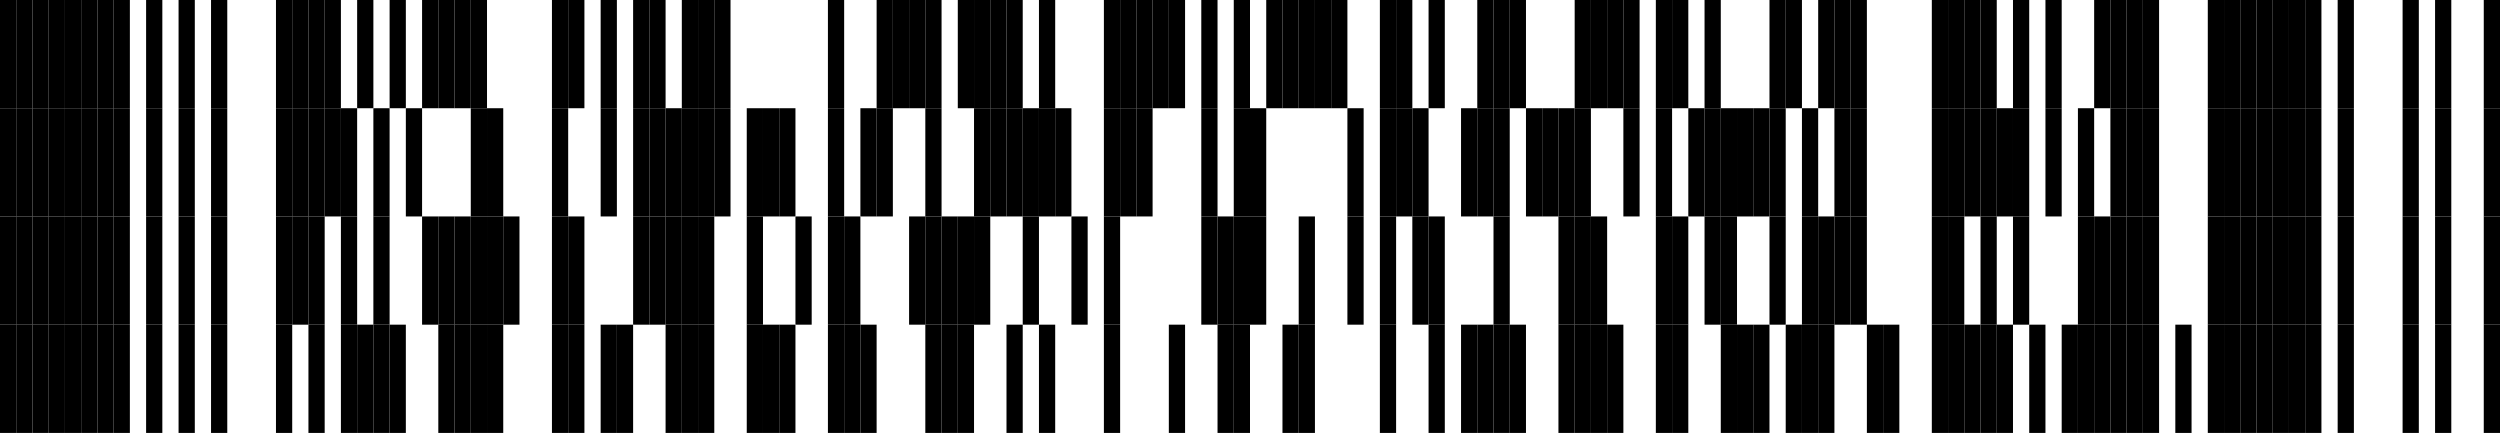 

<svg width="462" height="80" viewBox="0 0 462 80" xmlns="http://www.w3.org/2000/svg">
                <rect x="0" y="0" width="3" height="20" style="fill: black; stroke-width: 0"/>
                <rect x="3" y="0" width="3" height="20" style="fill: black; stroke-width: 0"/>
                <rect x="6" y="0" width="3" height="20" style="fill: black; stroke-width: 0"/>
                <rect x="9" y="0" width="3" height="20" style="fill: black; stroke-width: 0"/>
                <rect x="12" y="0" width="3" height="20" style="fill: black; stroke-width: 0"/>
                <rect x="15" y="0" width="3" height="20" style="fill: black; stroke-width: 0"/>
                <rect x="18" y="0" width="3" height="20" style="fill: black; stroke-width: 0"/>
                <rect x="21" y="0" width="3" height="20" style="fill: black; stroke-width: 0"/>
                <rect x="27" y="0" width="3" height="20" style="fill: black; stroke-width: 0"/>
                <rect x="33" y="0" width="3" height="20" style="fill: black; stroke-width: 0"/>
                <rect x="39" y="0" width="3" height="20" style="fill: black; stroke-width: 0"/>
                <rect x="51" y="0" width="3" height="20" style="fill: black; stroke-width: 0"/>
                <rect x="54" y="0" width="3" height="20" style="fill: black; stroke-width: 0"/>
                <rect x="57" y="0" width="3" height="20" style="fill: black; stroke-width: 0"/>
                <rect x="60" y="0" width="3" height="20" style="fill: black; stroke-width: 0"/>
                <rect x="66" y="0" width="3" height="20" style="fill: black; stroke-width: 0"/>
                <rect x="72" y="0" width="3" height="20" style="fill: black; stroke-width: 0"/>
                <rect x="78" y="0" width="3" height="20" style="fill: black; stroke-width: 0"/>
                <rect x="81" y="0" width="3" height="20" style="fill: black; stroke-width: 0"/>
                <rect x="84" y="0" width="3" height="20" style="fill: black; stroke-width: 0"/>
                <rect x="87" y="0" width="3" height="20" style="fill: black; stroke-width: 0"/>
                <rect x="102" y="0" width="3" height="20" style="fill: black; stroke-width: 0"/>
                <rect x="105" y="0" width="3" height="20" style="fill: black; stroke-width: 0"/>
                <rect x="111" y="0" width="3" height="20" style="fill: black; stroke-width: 0"/>
                <rect x="117" y="0" width="3" height="20" style="fill: black; stroke-width: 0"/>
                <rect x="120" y="0" width="3" height="20" style="fill: black; stroke-width: 0"/>
                <rect x="126" y="0" width="3" height="20" style="fill: black; stroke-width: 0"/>
                <rect x="129" y="0" width="3" height="20" style="fill: black; stroke-width: 0"/>
                <rect x="132" y="0" width="3" height="20" style="fill: black; stroke-width: 0"/>
                <rect x="153" y="0" width="3" height="20" style="fill: black; stroke-width: 0"/>
                <rect x="162" y="0" width="3" height="20" style="fill: black; stroke-width: 0"/>
                <rect x="165" y="0" width="3" height="20" style="fill: black; stroke-width: 0"/>
                <rect x="168" y="0" width="3" height="20" style="fill: black; stroke-width: 0"/>
                <rect x="171" y="0" width="3" height="20" style="fill: black; stroke-width: 0"/>
                <rect x="177" y="0" width="3" height="20" style="fill: black; stroke-width: 0"/>
                <rect x="180" y="0" width="3" height="20" style="fill: black; stroke-width: 0"/>
                <rect x="183" y="0" width="3" height="20" style="fill: black; stroke-width: 0"/>
                <rect x="186" y="0" width="3" height="20" style="fill: black; stroke-width: 0"/>
                <rect x="192" y="0" width="3" height="20" style="fill: black; stroke-width: 0"/>
                <rect x="204" y="0" width="3" height="20" style="fill: black; stroke-width: 0"/>
                <rect x="207" y="0" width="3" height="20" style="fill: black; stroke-width: 0"/>
                <rect x="210" y="0" width="3" height="20" style="fill: black; stroke-width: 0"/>
                <rect x="213" y="0" width="3" height="20" style="fill: black; stroke-width: 0"/>
                <rect x="216" y="0" width="3" height="20" style="fill: black; stroke-width: 0"/>
                <rect x="222" y="0" width="3" height="20" style="fill: black; stroke-width: 0"/>
                <rect x="228" y="0" width="3" height="20" style="fill: black; stroke-width: 0"/>
                <rect x="234" y="0" width="3" height="20" style="fill: black; stroke-width: 0"/>
                <rect x="237" y="0" width="3" height="20" style="fill: black; stroke-width: 0"/>
                <rect x="240" y="0" width="3" height="20" style="fill: black; stroke-width: 0"/>
                <rect x="243" y="0" width="3" height="20" style="fill: black; stroke-width: 0"/>
                <rect x="246" y="0" width="3" height="20" style="fill: black; stroke-width: 0"/>
                <rect x="255" y="0" width="3" height="20" style="fill: black; stroke-width: 0"/>
                <rect x="258" y="0" width="3" height="20" style="fill: black; stroke-width: 0"/>
                <rect x="264" y="0" width="3" height="20" style="fill: black; stroke-width: 0"/>
                <rect x="273" y="0" width="3" height="20" style="fill: black; stroke-width: 0"/>
                <rect x="276" y="0" width="3" height="20" style="fill: black; stroke-width: 0"/>
                <rect x="279" y="0" width="3" height="20" style="fill: black; stroke-width: 0"/>
                <rect x="291" y="0" width="3" height="20" style="fill: black; stroke-width: 0"/>
                <rect x="294" y="0" width="3" height="20" style="fill: black; stroke-width: 0"/>
                <rect x="297" y="0" width="3" height="20" style="fill: black; stroke-width: 0"/>
                <rect x="300" y="0" width="3" height="20" style="fill: black; stroke-width: 0"/>
                <rect x="306" y="0" width="3" height="20" style="fill: black; stroke-width: 0"/>
                <rect x="309" y="0" width="3" height="20" style="fill: black; stroke-width: 0"/>
                <rect x="315" y="0" width="3" height="20" style="fill: black; stroke-width: 0"/>
                <rect x="327" y="0" width="3" height="20" style="fill: black; stroke-width: 0"/>
                <rect x="330" y="0" width="3" height="20" style="fill: black; stroke-width: 0"/>
                <rect x="336" y="0" width="3" height="20" style="fill: black; stroke-width: 0"/>
                <rect x="339" y="0" width="3" height="20" style="fill: black; stroke-width: 0"/>
                <rect x="342" y="0" width="3" height="20" style="fill: black; stroke-width: 0"/>
                <rect x="357" y="0" width="3" height="20" style="fill: black; stroke-width: 0"/>
                <rect x="360" y="0" width="3" height="20" style="fill: black; stroke-width: 0"/>
                <rect x="363" y="0" width="3" height="20" style="fill: black; stroke-width: 0"/>
                <rect x="366" y="0" width="3" height="20" style="fill: black; stroke-width: 0"/>
                <rect x="372" y="0" width="3" height="20" style="fill: black; stroke-width: 0"/>
                <rect x="378" y="0" width="3" height="20" style="fill: black; stroke-width: 0"/>
                <rect x="387" y="0" width="3" height="20" style="fill: black; stroke-width: 0"/>
                <rect x="390" y="0" width="3" height="20" style="fill: black; stroke-width: 0"/>
                <rect x="393" y="0" width="3" height="20" style="fill: black; stroke-width: 0"/>
                <rect x="396" y="0" width="3" height="20" style="fill: black; stroke-width: 0"/>
                <rect x="408" y="0" width="3" height="20" style="fill: black; stroke-width: 0"/>
                <rect x="411" y="0" width="3" height="20" style="fill: black; stroke-width: 0"/>
                <rect x="414" y="0" width="3" height="20" style="fill: black; stroke-width: 0"/>
                <rect x="417" y="0" width="3" height="20" style="fill: black; stroke-width: 0"/>
                <rect x="420" y="0" width="3" height="20" style="fill: black; stroke-width: 0"/>
                <rect x="423" y="0" width="3" height="20" style="fill: black; stroke-width: 0"/>
                <rect x="426" y="0" width="3" height="20" style="fill: black; stroke-width: 0"/>
                <rect x="432" y="0" width="3" height="20" style="fill: black; stroke-width: 0"/>
                <rect x="444" y="0" width="3" height="20" style="fill: black; stroke-width: 0"/>
                <rect x="450" y="0" width="3" height="20" style="fill: black; stroke-width: 0"/>
                <rect x="459" y="0" width="3" height="20" style="fill: black; stroke-width: 0"/>
                <rect x="0" y="20" width="3" height="20" style="fill: black; stroke-width: 0"/>
                <rect x="3" y="20" width="3" height="20" style="fill: black; stroke-width: 0"/>
                <rect x="6" y="20" width="3" height="20" style="fill: black; stroke-width: 0"/>
                <rect x="9" y="20" width="3" height="20" style="fill: black; stroke-width: 0"/>
                <rect x="12" y="20" width="3" height="20" style="fill: black; stroke-width: 0"/>
                <rect x="15" y="20" width="3" height="20" style="fill: black; stroke-width: 0"/>
                <rect x="18" y="20" width="3" height="20" style="fill: black; stroke-width: 0"/>
                <rect x="21" y="20" width="3" height="20" style="fill: black; stroke-width: 0"/>
                <rect x="27" y="20" width="3" height="20" style="fill: black; stroke-width: 0"/>
                <rect x="33" y="20" width="3" height="20" style="fill: black; stroke-width: 0"/>
                <rect x="39" y="20" width="3" height="20" style="fill: black; stroke-width: 0"/>
                <rect x="51" y="20" width="3" height="20" style="fill: black; stroke-width: 0"/>
                <rect x="54" y="20" width="3" height="20" style="fill: black; stroke-width: 0"/>
                <rect x="57" y="20" width="3" height="20" style="fill: black; stroke-width: 0"/>
                <rect x="60" y="20" width="3" height="20" style="fill: black; stroke-width: 0"/>
                <rect x="63" y="20" width="3" height="20" style="fill: black; stroke-width: 0"/>
                <rect x="69" y="20" width="3" height="20" style="fill: black; stroke-width: 0"/>
                <rect x="75" y="20" width="3" height="20" style="fill: black; stroke-width: 0"/>
                <rect x="87" y="20" width="3" height="20" style="fill: black; stroke-width: 0"/>
                <rect x="90" y="20" width="3" height="20" style="fill: black; stroke-width: 0"/>
                <rect x="102" y="20" width="3" height="20" style="fill: black; stroke-width: 0"/>
                <rect x="111" y="20" width="3" height="20" style="fill: black; stroke-width: 0"/>
                <rect x="117" y="20" width="3" height="20" style="fill: black; stroke-width: 0"/>
                <rect x="120" y="20" width="3" height="20" style="fill: black; stroke-width: 0"/>
                <rect x="123" y="20" width="3" height="20" style="fill: black; stroke-width: 0"/>
                <rect x="126" y="20" width="3" height="20" style="fill: black; stroke-width: 0"/>
                <rect x="129" y="20" width="3" height="20" style="fill: black; stroke-width: 0"/>
                <rect x="132" y="20" width="3" height="20" style="fill: black; stroke-width: 0"/>
                <rect x="138" y="20" width="3" height="20" style="fill: black; stroke-width: 0"/>
                <rect x="141" y="20" width="3" height="20" style="fill: black; stroke-width: 0"/>
                <rect x="144" y="20" width="3" height="20" style="fill: black; stroke-width: 0"/>
                <rect x="153" y="20" width="3" height="20" style="fill: black; stroke-width: 0"/>
                <rect x="159" y="20" width="3" height="20" style="fill: black; stroke-width: 0"/>
                <rect x="162" y="20" width="3" height="20" style="fill: black; stroke-width: 0"/>
                <rect x="171" y="20" width="3" height="20" style="fill: black; stroke-width: 0"/>
                <rect x="180" y="20" width="3" height="20" style="fill: black; stroke-width: 0"/>
                <rect x="183" y="20" width="3" height="20" style="fill: black; stroke-width: 0"/>
                <rect x="186" y="20" width="3" height="20" style="fill: black; stroke-width: 0"/>
                <rect x="189" y="20" width="3" height="20" style="fill: black; stroke-width: 0"/>
                <rect x="192" y="20" width="3" height="20" style="fill: black; stroke-width: 0"/>
                <rect x="195" y="20" width="3" height="20" style="fill: black; stroke-width: 0"/>
                <rect x="204" y="20" width="3" height="20" style="fill: black; stroke-width: 0"/>
                <rect x="207" y="20" width="3" height="20" style="fill: black; stroke-width: 0"/>
                <rect x="210" y="20" width="3" height="20" style="fill: black; stroke-width: 0"/>
                <rect x="222" y="20" width="3" height="20" style="fill: black; stroke-width: 0"/>
                <rect x="228" y="20" width="3" height="20" style="fill: black; stroke-width: 0"/>
                <rect x="231" y="20" width="3" height="20" style="fill: black; stroke-width: 0"/>
                <rect x="249" y="20" width="3" height="20" style="fill: black; stroke-width: 0"/>
                <rect x="255" y="20" width="3" height="20" style="fill: black; stroke-width: 0"/>
                <rect x="258" y="20" width="3" height="20" style="fill: black; stroke-width: 0"/>
                <rect x="261" y="20" width="3" height="20" style="fill: black; stroke-width: 0"/>
                <rect x="270" y="20" width="3" height="20" style="fill: black; stroke-width: 0"/>
                <rect x="273" y="20" width="3" height="20" style="fill: black; stroke-width: 0"/>
                <rect x="276" y="20" width="3" height="20" style="fill: black; stroke-width: 0"/>
                <rect x="282" y="20" width="3" height="20" style="fill: black; stroke-width: 0"/>
                <rect x="285" y="20" width="3" height="20" style="fill: black; stroke-width: 0"/>
                <rect x="288" y="20" width="3" height="20" style="fill: black; stroke-width: 0"/>
                <rect x="291" y="20" width="3" height="20" style="fill: black; stroke-width: 0"/>
                <rect x="300" y="20" width="3" height="20" style="fill: black; stroke-width: 0"/>
                <rect x="306" y="20" width="3" height="20" style="fill: black; stroke-width: 0"/>
                <rect x="312" y="20" width="3" height="20" style="fill: black; stroke-width: 0"/>
                <rect x="315" y="20" width="3" height="20" style="fill: black; stroke-width: 0"/>
                <rect x="318" y="20" width="3" height="20" style="fill: black; stroke-width: 0"/>
                <rect x="321" y="20" width="3" height="20" style="fill: black; stroke-width: 0"/>
                <rect x="324" y="20" width="3" height="20" style="fill: black; stroke-width: 0"/>
                <rect x="327" y="20" width="3" height="20" style="fill: black; stroke-width: 0"/>
                <rect x="333" y="20" width="3" height="20" style="fill: black; stroke-width: 0"/>
                <rect x="339" y="20" width="3" height="20" style="fill: black; stroke-width: 0"/>
                <rect x="342" y="20" width="3" height="20" style="fill: black; stroke-width: 0"/>
                <rect x="357" y="20" width="3" height="20" style="fill: black; stroke-width: 0"/>
                <rect x="360" y="20" width="3" height="20" style="fill: black; stroke-width: 0"/>
                <rect x="363" y="20" width="3" height="20" style="fill: black; stroke-width: 0"/>
                <rect x="366" y="20" width="3" height="20" style="fill: black; stroke-width: 0"/>
                <rect x="369" y="20" width="3" height="20" style="fill: black; stroke-width: 0"/>
                <rect x="372" y="20" width="3" height="20" style="fill: black; stroke-width: 0"/>
                <rect x="378" y="20" width="3" height="20" style="fill: black; stroke-width: 0"/>
                <rect x="384" y="20" width="3" height="20" style="fill: black; stroke-width: 0"/>
                <rect x="390" y="20" width="3" height="20" style="fill: black; stroke-width: 0"/>
                <rect x="393" y="20" width="3" height="20" style="fill: black; stroke-width: 0"/>
                <rect x="396" y="20" width="3" height="20" style="fill: black; stroke-width: 0"/>
                <rect x="408" y="20" width="3" height="20" style="fill: black; stroke-width: 0"/>
                <rect x="411" y="20" width="3" height="20" style="fill: black; stroke-width: 0"/>
                <rect x="414" y="20" width="3" height="20" style="fill: black; stroke-width: 0"/>
                <rect x="417" y="20" width="3" height="20" style="fill: black; stroke-width: 0"/>
                <rect x="420" y="20" width="3" height="20" style="fill: black; stroke-width: 0"/>
                <rect x="423" y="20" width="3" height="20" style="fill: black; stroke-width: 0"/>
                <rect x="426" y="20" width="3" height="20" style="fill: black; stroke-width: 0"/>
                <rect x="432" y="20" width="3" height="20" style="fill: black; stroke-width: 0"/>
                <rect x="444" y="20" width="3" height="20" style="fill: black; stroke-width: 0"/>
                <rect x="450" y="20" width="3" height="20" style="fill: black; stroke-width: 0"/>
                <rect x="459" y="20" width="3" height="20" style="fill: black; stroke-width: 0"/>
                <rect x="0" y="40" width="3" height="20" style="fill: black; stroke-width: 0"/>
                <rect x="3" y="40" width="3" height="20" style="fill: black; stroke-width: 0"/>
                <rect x="6" y="40" width="3" height="20" style="fill: black; stroke-width: 0"/>
                <rect x="9" y="40" width="3" height="20" style="fill: black; stroke-width: 0"/>
                <rect x="12" y="40" width="3" height="20" style="fill: black; stroke-width: 0"/>
                <rect x="15" y="40" width="3" height="20" style="fill: black; stroke-width: 0"/>
                <rect x="18" y="40" width="3" height="20" style="fill: black; stroke-width: 0"/>
                <rect x="21" y="40" width="3" height="20" style="fill: black; stroke-width: 0"/>
                <rect x="27" y="40" width="3" height="20" style="fill: black; stroke-width: 0"/>
                <rect x="33" y="40" width="3" height="20" style="fill: black; stroke-width: 0"/>
                <rect x="39" y="40" width="3" height="20" style="fill: black; stroke-width: 0"/>
                <rect x="51" y="40" width="3" height="20" style="fill: black; stroke-width: 0"/>
                <rect x="54" y="40" width="3" height="20" style="fill: black; stroke-width: 0"/>
                <rect x="57" y="40" width="3" height="20" style="fill: black; stroke-width: 0"/>
                <rect x="63" y="40" width="3" height="20" style="fill: black; stroke-width: 0"/>
                <rect x="69" y="40" width="3" height="20" style="fill: black; stroke-width: 0"/>
                <rect x="78" y="40" width="3" height="20" style="fill: black; stroke-width: 0"/>
                <rect x="81" y="40" width="3" height="20" style="fill: black; stroke-width: 0"/>
                <rect x="84" y="40" width="3" height="20" style="fill: black; stroke-width: 0"/>
                <rect x="87" y="40" width="3" height="20" style="fill: black; stroke-width: 0"/>
                <rect x="90" y="40" width="3" height="20" style="fill: black; stroke-width: 0"/>
                <rect x="93" y="40" width="3" height="20" style="fill: black; stroke-width: 0"/>
                <rect x="102" y="40" width="3" height="20" style="fill: black; stroke-width: 0"/>
                <rect x="105" y="40" width="3" height="20" style="fill: black; stroke-width: 0"/>
                <rect x="117" y="40" width="3" height="20" style="fill: black; stroke-width: 0"/>
                <rect x="120" y="40" width="3" height="20" style="fill: black; stroke-width: 0"/>
                <rect x="123" y="40" width="3" height="20" style="fill: black; stroke-width: 0"/>
                <rect x="126" y="40" width="3" height="20" style="fill: black; stroke-width: 0"/>
                <rect x="129" y="40" width="3" height="20" style="fill: black; stroke-width: 0"/>
                <rect x="138" y="40" width="3" height="20" style="fill: black; stroke-width: 0"/>
                <rect x="147" y="40" width="3" height="20" style="fill: black; stroke-width: 0"/>
                <rect x="153" y="40" width="3" height="20" style="fill: black; stroke-width: 0"/>
                <rect x="156" y="40" width="3" height="20" style="fill: black; stroke-width: 0"/>
                <rect x="168" y="40" width="3" height="20" style="fill: black; stroke-width: 0"/>
                <rect x="171" y="40" width="3" height="20" style="fill: black; stroke-width: 0"/>
                <rect x="174" y="40" width="3" height="20" style="fill: black; stroke-width: 0"/>
                <rect x="177" y="40" width="3" height="20" style="fill: black; stroke-width: 0"/>
                <rect x="180" y="40" width="3" height="20" style="fill: black; stroke-width: 0"/>
                <rect x="189" y="40" width="3" height="20" style="fill: black; stroke-width: 0"/>
                <rect x="198" y="40" width="3" height="20" style="fill: black; stroke-width: 0"/>
                <rect x="204" y="40" width="3" height="20" style="fill: black; stroke-width: 0"/>
                <rect x="222" y="40" width="3" height="20" style="fill: black; stroke-width: 0"/>
                <rect x="225" y="40" width="3" height="20" style="fill: black; stroke-width: 0"/>
                <rect x="228" y="40" width="3" height="20" style="fill: black; stroke-width: 0"/>
                <rect x="231" y="40" width="3" height="20" style="fill: black; stroke-width: 0"/>
                <rect x="240" y="40" width="3" height="20" style="fill: black; stroke-width: 0"/>
                <rect x="249" y="40" width="3" height="20" style="fill: black; stroke-width: 0"/>
                <rect x="255" y="40" width="3" height="20" style="fill: black; stroke-width: 0"/>
                <rect x="261" y="40" width="3" height="20" style="fill: black; stroke-width: 0"/>
                <rect x="264" y="40" width="3" height="20" style="fill: black; stroke-width: 0"/>
                <rect x="276" y="40" width="3" height="20" style="fill: black; stroke-width: 0"/>
                <rect x="288" y="40" width="3" height="20" style="fill: black; stroke-width: 0"/>
                <rect x="291" y="40" width="3" height="20" style="fill: black; stroke-width: 0"/>
                <rect x="294" y="40" width="3" height="20" style="fill: black; stroke-width: 0"/>
                <rect x="306" y="40" width="3" height="20" style="fill: black; stroke-width: 0"/>
                <rect x="309" y="40" width="3" height="20" style="fill: black; stroke-width: 0"/>
                <rect x="315" y="40" width="3" height="20" style="fill: black; stroke-width: 0"/>
                <rect x="318" y="40" width="3" height="20" style="fill: black; stroke-width: 0"/>
                <rect x="327" y="40" width="3" height="20" style="fill: black; stroke-width: 0"/>
                <rect x="333" y="40" width="3" height="20" style="fill: black; stroke-width: 0"/>
                <rect x="336" y="40" width="3" height="20" style="fill: black; stroke-width: 0"/>
                <rect x="339" y="40" width="3" height="20" style="fill: black; stroke-width: 0"/>
                <rect x="342" y="40" width="3" height="20" style="fill: black; stroke-width: 0"/>
                <rect x="357" y="40" width="3" height="20" style="fill: black; stroke-width: 0"/>
                <rect x="360" y="40" width="3" height="20" style="fill: black; stroke-width: 0"/>
                <rect x="366" y="40" width="3" height="20" style="fill: black; stroke-width: 0"/>
                <rect x="372" y="40" width="3" height="20" style="fill: black; stroke-width: 0"/>
                <rect x="384" y="40" width="3" height="20" style="fill: black; stroke-width: 0"/>
                <rect x="387" y="40" width="3" height="20" style="fill: black; stroke-width: 0"/>
                <rect x="390" y="40" width="3" height="20" style="fill: black; stroke-width: 0"/>
                <rect x="393" y="40" width="3" height="20" style="fill: black; stroke-width: 0"/>
                <rect x="396" y="40" width="3" height="20" style="fill: black; stroke-width: 0"/>
                <rect x="408" y="40" width="3" height="20" style="fill: black; stroke-width: 0"/>
                <rect x="411" y="40" width="3" height="20" style="fill: black; stroke-width: 0"/>
                <rect x="414" y="40" width="3" height="20" style="fill: black; stroke-width: 0"/>
                <rect x="417" y="40" width="3" height="20" style="fill: black; stroke-width: 0"/>
                <rect x="420" y="40" width="3" height="20" style="fill: black; stroke-width: 0"/>
                <rect x="423" y="40" width="3" height="20" style="fill: black; stroke-width: 0"/>
                <rect x="426" y="40" width="3" height="20" style="fill: black; stroke-width: 0"/>
                <rect x="432" y="40" width="3" height="20" style="fill: black; stroke-width: 0"/>
                <rect x="444" y="40" width="3" height="20" style="fill: black; stroke-width: 0"/>
                <rect x="450" y="40" width="3" height="20" style="fill: black; stroke-width: 0"/>
                <rect x="459" y="40" width="3" height="20" style="fill: black; stroke-width: 0"/>
                <rect x="0" y="60" width="3" height="20" style="fill: black; stroke-width: 0"/>
                <rect x="3" y="60" width="3" height="20" style="fill: black; stroke-width: 0"/>
                <rect x="6" y="60" width="3" height="20" style="fill: black; stroke-width: 0"/>
                <rect x="9" y="60" width="3" height="20" style="fill: black; stroke-width: 0"/>
                <rect x="12" y="60" width="3" height="20" style="fill: black; stroke-width: 0"/>
                <rect x="15" y="60" width="3" height="20" style="fill: black; stroke-width: 0"/>
                <rect x="18" y="60" width="3" height="20" style="fill: black; stroke-width: 0"/>
                <rect x="21" y="60" width="3" height="20" style="fill: black; stroke-width: 0"/>
                <rect x="27" y="60" width="3" height="20" style="fill: black; stroke-width: 0"/>
                <rect x="33" y="60" width="3" height="20" style="fill: black; stroke-width: 0"/>
                <rect x="39" y="60" width="3" height="20" style="fill: black; stroke-width: 0"/>
                <rect x="51" y="60" width="3" height="20" style="fill: black; stroke-width: 0"/>
                <rect x="57" y="60" width="3" height="20" style="fill: black; stroke-width: 0"/>
                <rect x="63" y="60" width="3" height="20" style="fill: black; stroke-width: 0"/>
                <rect x="66" y="60" width="3" height="20" style="fill: black; stroke-width: 0"/>
                <rect x="69" y="60" width="3" height="20" style="fill: black; stroke-width: 0"/>
                <rect x="72" y="60" width="3" height="20" style="fill: black; stroke-width: 0"/>
                <rect x="81" y="60" width="3" height="20" style="fill: black; stroke-width: 0"/>
                <rect x="84" y="60" width="3" height="20" style="fill: black; stroke-width: 0"/>
                <rect x="87" y="60" width="3" height="20" style="fill: black; stroke-width: 0"/>
                <rect x="90" y="60" width="3" height="20" style="fill: black; stroke-width: 0"/>
                <rect x="102" y="60" width="3" height="20" style="fill: black; stroke-width: 0"/>
                <rect x="105" y="60" width="3" height="20" style="fill: black; stroke-width: 0"/>
                <rect x="111" y="60" width="3" height="20" style="fill: black; stroke-width: 0"/>
                <rect x="114" y="60" width="3" height="20" style="fill: black; stroke-width: 0"/>
                <rect x="123" y="60" width="3" height="20" style="fill: black; stroke-width: 0"/>
                <rect x="126" y="60" width="3" height="20" style="fill: black; stroke-width: 0"/>
                <rect x="129" y="60" width="3" height="20" style="fill: black; stroke-width: 0"/>
                <rect x="138" y="60" width="3" height="20" style="fill: black; stroke-width: 0"/>
                <rect x="141" y="60" width="3" height="20" style="fill: black; stroke-width: 0"/>
                <rect x="144" y="60" width="3" height="20" style="fill: black; stroke-width: 0"/>
                <rect x="153" y="60" width="3" height="20" style="fill: black; stroke-width: 0"/>
                <rect x="156" y="60" width="3" height="20" style="fill: black; stroke-width: 0"/>
                <rect x="159" y="60" width="3" height="20" style="fill: black; stroke-width: 0"/>
                <rect x="171" y="60" width="3" height="20" style="fill: black; stroke-width: 0"/>
                <rect x="174" y="60" width="3" height="20" style="fill: black; stroke-width: 0"/>
                <rect x="177" y="60" width="3" height="20" style="fill: black; stroke-width: 0"/>
                <rect x="186" y="60" width="3" height="20" style="fill: black; stroke-width: 0"/>
                <rect x="192" y="60" width="3" height="20" style="fill: black; stroke-width: 0"/>
                <rect x="204" y="60" width="3" height="20" style="fill: black; stroke-width: 0"/>
                <rect x="216" y="60" width="3" height="20" style="fill: black; stroke-width: 0"/>
                <rect x="225" y="60" width="3" height="20" style="fill: black; stroke-width: 0"/>
                <rect x="228" y="60" width="3" height="20" style="fill: black; stroke-width: 0"/>
                <rect x="237" y="60" width="3" height="20" style="fill: black; stroke-width: 0"/>
                <rect x="240" y="60" width="3" height="20" style="fill: black; stroke-width: 0"/>
                <rect x="255" y="60" width="3" height="20" style="fill: black; stroke-width: 0"/>
                <rect x="264" y="60" width="3" height="20" style="fill: black; stroke-width: 0"/>
                <rect x="270" y="60" width="3" height="20" style="fill: black; stroke-width: 0"/>
                <rect x="273" y="60" width="3" height="20" style="fill: black; stroke-width: 0"/>
                <rect x="276" y="60" width="3" height="20" style="fill: black; stroke-width: 0"/>
                <rect x="279" y="60" width="3" height="20" style="fill: black; stroke-width: 0"/>
                <rect x="288" y="60" width="3" height="20" style="fill: black; stroke-width: 0"/>
                <rect x="291" y="60" width="3" height="20" style="fill: black; stroke-width: 0"/>
                <rect x="294" y="60" width="3" height="20" style="fill: black; stroke-width: 0"/>
                <rect x="297" y="60" width="3" height="20" style="fill: black; stroke-width: 0"/>
                <rect x="306" y="60" width="3" height="20" style="fill: black; stroke-width: 0"/>
                <rect x="309" y="60" width="3" height="20" style="fill: black; stroke-width: 0"/>
                <rect x="318" y="60" width="3" height="20" style="fill: black; stroke-width: 0"/>
                <rect x="321" y="60" width="3" height="20" style="fill: black; stroke-width: 0"/>
                <rect x="324" y="60" width="3" height="20" style="fill: black; stroke-width: 0"/>
                <rect x="330" y="60" width="3" height="20" style="fill: black; stroke-width: 0"/>
                <rect x="333" y="60" width="3" height="20" style="fill: black; stroke-width: 0"/>
                <rect x="336" y="60" width="3" height="20" style="fill: black; stroke-width: 0"/>
                <rect x="345" y="60" width="3" height="20" style="fill: black; stroke-width: 0"/>
                <rect x="348" y="60" width="3" height="20" style="fill: black; stroke-width: 0"/>
                <rect x="357" y="60" width="3" height="20" style="fill: black; stroke-width: 0"/>
                <rect x="360" y="60" width="3" height="20" style="fill: black; stroke-width: 0"/>
                <rect x="363" y="60" width="3" height="20" style="fill: black; stroke-width: 0"/>
                <rect x="366" y="60" width="3" height="20" style="fill: black; stroke-width: 0"/>
                <rect x="369" y="60" width="3" height="20" style="fill: black; stroke-width: 0"/>
                <rect x="375" y="60" width="3" height="20" style="fill: black; stroke-width: 0"/>
                <rect x="381" y="60" width="3" height="20" style="fill: black; stroke-width: 0"/>
                <rect x="384" y="60" width="3" height="20" style="fill: black; stroke-width: 0"/>
                <rect x="387" y="60" width="3" height="20" style="fill: black; stroke-width: 0"/>
                <rect x="390" y="60" width="3" height="20" style="fill: black; stroke-width: 0"/>
                <rect x="393" y="60" width="3" height="20" style="fill: black; stroke-width: 0"/>
                <rect x="396" y="60" width="3" height="20" style="fill: black; stroke-width: 0"/>
                <rect x="402" y="60" width="3" height="20" style="fill: black; stroke-width: 0"/>
                <rect x="408" y="60" width="3" height="20" style="fill: black; stroke-width: 0"/>
                <rect x="411" y="60" width="3" height="20" style="fill: black; stroke-width: 0"/>
                <rect x="414" y="60" width="3" height="20" style="fill: black; stroke-width: 0"/>
                <rect x="417" y="60" width="3" height="20" style="fill: black; stroke-width: 0"/>
                <rect x="420" y="60" width="3" height="20" style="fill: black; stroke-width: 0"/>
                <rect x="423" y="60" width="3" height="20" style="fill: black; stroke-width: 0"/>
                <rect x="426" y="60" width="3" height="20" style="fill: black; stroke-width: 0"/>
                <rect x="432" y="60" width="3" height="20" style="fill: black; stroke-width: 0"/>
                <rect x="444" y="60" width="3" height="20" style="fill: black; stroke-width: 0"/>
                <rect x="450" y="60" width="3" height="20" style="fill: black; stroke-width: 0"/>
                <rect x="459" y="60" width="3" height="20" style="fill: black; stroke-width: 0"/>
</svg>